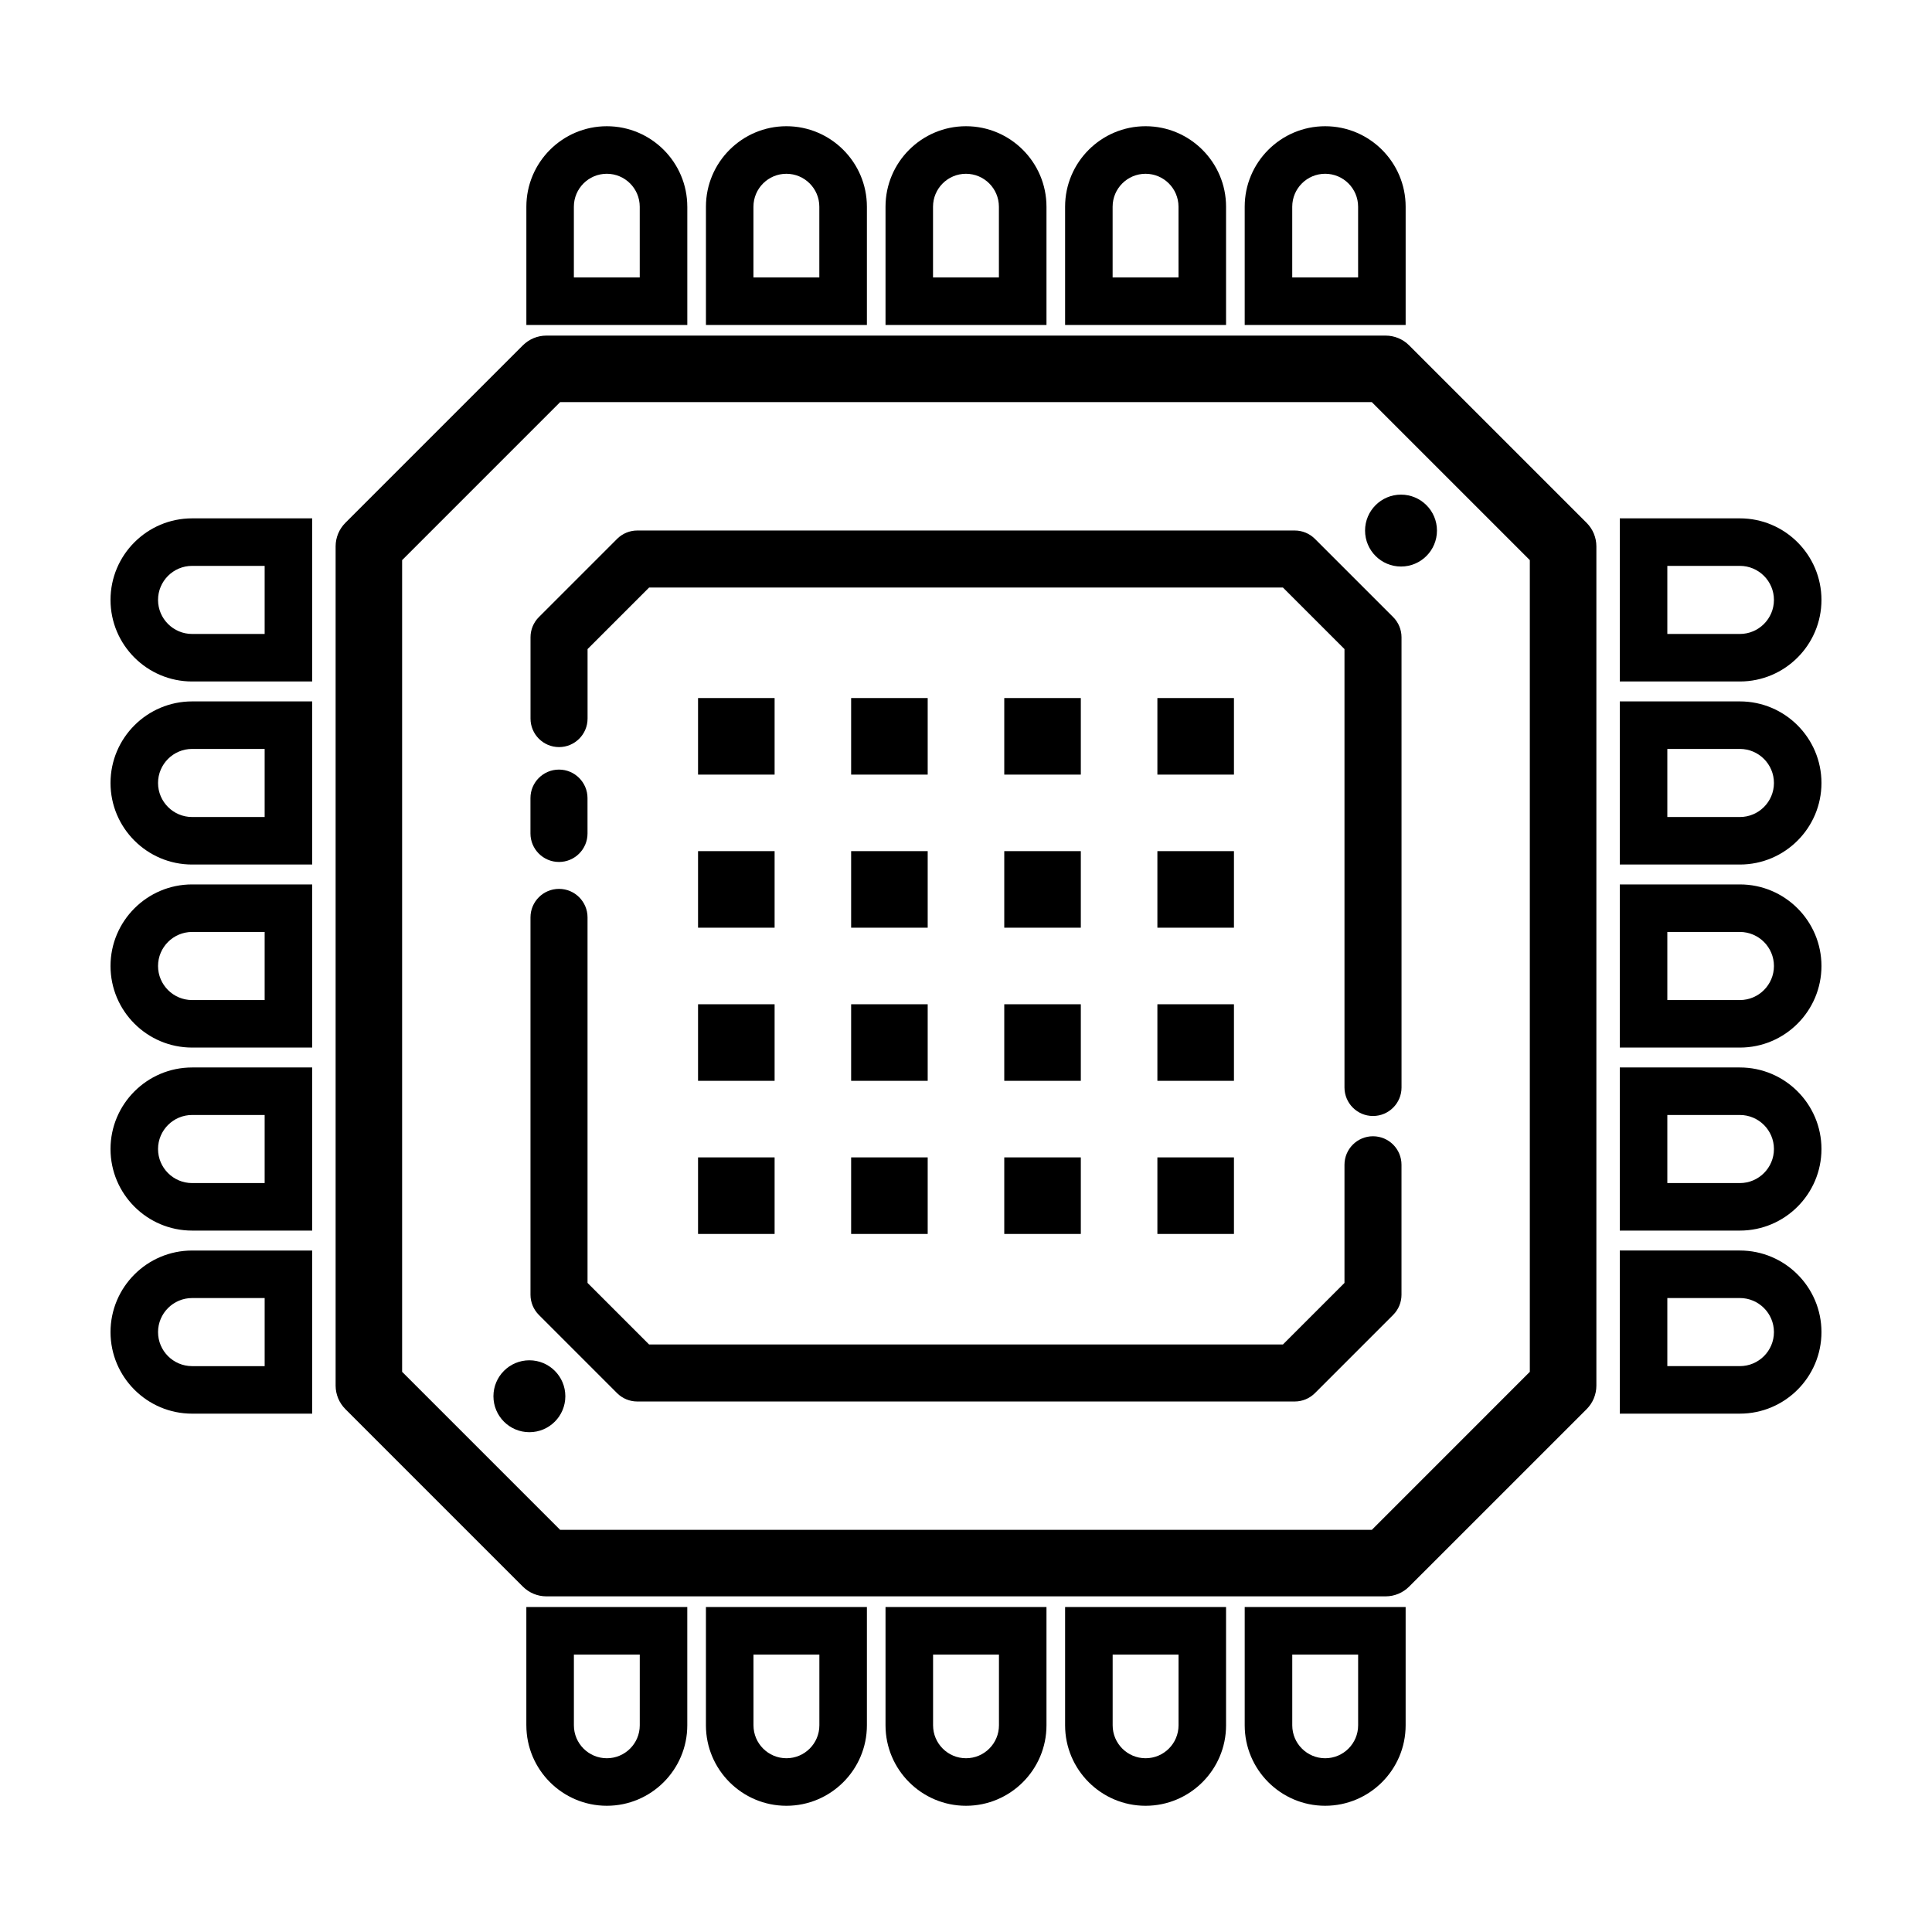 <?xml version="1.0" encoding="UTF-8"?>
<!-- Uploaded to: SVG Repo, www.svgrepo.com, Generator: SVG Repo Mixer Tools -->
<svg fill="#000000" width="800px" height="800px" version="1.1" viewBox="144 144 512 512" xmlns="http://www.w3.org/2000/svg">
 <g>
  <path d="m564.47 517.44c1.652-1.652 2.586-3.894 2.586-6.231v-222.42c0-2.336-0.934-4.578-2.586-6.231l-47.035-47.035c-1.652-1.652-3.894-2.586-6.231-2.586h-222.41c-2.336 0-4.578 0.934-6.231 2.586l-47.035 47.035c-1.652 1.652-2.586 3.894-2.586 6.231v222.41c0 2.336 0.934 4.578 2.586 6.231l47.035 47.035c1.652 1.652 3.894 2.586 6.231 2.586h222.41c2.336 0 4.578-0.934 6.231-2.586zm-56.914 31.98h-215.12l-41.871-41.871v-215.11l41.871-41.871h215.11l41.871 41.871v215.11z"/>
  <path d="m492.46 286.8c-1.414-1.414-3.34-2.211-5.344-2.211h-174.23c-2 0-3.926 0.797-5.344 2.211l-20.738 20.738c-1.414 1.414-2.211 3.34-2.211 5.344v21.547c0 4.172 3.387 7.559 7.559 7.559s7.559-3.387 7.559-7.559v-18.418l16.309-16.309h167.97l16.312 16.309v116.18c0 4.172 3.387 7.559 7.559 7.559s7.559-3.387 7.559-7.559l-0.004-119.31c0-2-0.797-3.926-2.211-5.344z"/>
  <path d="m507.86 445.12c-4.172 0-7.559 3.387-7.559 7.559v31.312l-16.309 16.309-167.98-0.004-16.309-16.312v-96.863c0-4.172-3.387-7.559-7.559-7.559s-7.559 3.387-7.559 7.559v99.992c0 2 0.797 3.926 2.211 5.344l20.738 20.742c1.414 1.414 3.34 2.211 5.344 2.211h174.24c2 0 3.926-0.797 5.344-2.211l20.738-20.738c1.414-1.414 2.211-3.34 2.211-5.344v-34.441c0.004-4.172-3.379-7.555-7.551-7.555z"/>
  <path d="m292.14 372.43c4.172 0 7.559-3.387 7.559-7.559l-0.004-9.363c0-4.172-3.387-7.559-7.559-7.559s-7.559 3.387-7.559 7.559v9.367c0.004 4.172 3.391 7.555 7.562 7.555z"/>
  <path d="m283.49 601.22c0 11.758 9.566 21.328 21.328 21.328 11.758 0 21.32-9.566 21.32-21.328v-31.348h-42.652v31.348zm12.594-18.746h17.461v18.75c0 4.816-3.914 8.73-8.727 8.73-4.816 0-8.73-3.914-8.73-8.73v-18.75z"/>
  <path d="m352.41 622.55c11.758 0 21.328-9.566 21.328-21.328v-31.348l-42.66 0.004v31.348c0 11.754 9.57 21.324 21.332 21.324zm-8.738-40.078h17.469v18.75c0 4.816-3.914 8.73-8.73 8.73s-8.73-3.914-8.73-8.73l-0.004-18.75z"/>
  <path d="m400 622.55c11.758 0 21.328-9.566 21.328-21.328v-31.348h-42.656v31.348c0 11.758 9.566 21.328 21.328 21.328zm-8.734-40.078h17.469v18.75c0 4.816-3.914 8.73-8.73 8.73s-8.73-3.914-8.73-8.73v-18.75z"/>
  <path d="m447.59 622.55c11.758 0 21.328-9.566 21.328-21.328v-31.348h-42.656v31.348c0 11.758 9.566 21.328 21.328 21.328zm-8.734-40.078h17.469v18.75c0 4.816-3.914 8.73-8.73 8.73s-8.73-3.914-8.73-8.73v-18.75z"/>
  <path d="m473.86 601.22c0 11.758 9.562 21.328 21.32 21.328 11.758 0 21.328-9.566 21.328-21.328v-31.348h-42.648zm12.598-18.746h17.461v18.75c0 4.816-3.914 8.73-8.73 8.73-4.812 0-8.727-3.914-8.727-8.73v-18.75z"/>
  <path d="m326.14 198.78c0-11.758-9.562-21.328-21.32-21.328-11.758 0-21.328 9.566-21.328 21.328v31.348h42.652v-31.348zm-12.598 18.746h-17.461v-18.746c0-4.816 3.914-8.73 8.73-8.73 4.812 0 8.727 3.914 8.727 8.73v18.746z"/>
  <path d="m352.41 177.45c-11.758 0-21.328 9.566-21.328 21.328v31.348h42.656v-31.344c-0.004-11.758-9.57-21.332-21.328-21.332zm8.73 40.078h-17.469v-18.746c0-4.816 3.914-8.73 8.73-8.73s8.73 3.914 8.73 8.73v18.746z"/>
  <path d="m400 177.45c-11.758 0-21.328 9.566-21.328 21.328v31.348h42.656v-31.344c-0.004-11.758-9.57-21.332-21.328-21.332zm8.73 40.078h-17.469v-18.746c0-4.816 3.914-8.73 8.73-8.73 4.816 0 8.73 3.914 8.73 8.73v18.746z"/>
  <path d="m447.59 177.45c-11.758 0-21.328 9.566-21.328 21.328v31.348h42.656v-31.344c0-11.758-9.57-21.332-21.328-21.332zm8.734 40.078h-17.469v-18.746c0-4.816 3.914-8.73 8.73-8.73 4.816 0 8.73 3.914 8.73 8.73l0.004 18.746z"/>
  <path d="m516.51 198.78c0-11.758-9.566-21.328-21.328-21.328-11.754 0-21.324 9.57-21.324 21.328v31.348h42.652zm-12.594 18.746h-17.461v-18.746c0-4.816 3.914-8.73 8.727-8.73 4.816 0 8.73 3.914 8.73 8.73v18.746z"/>
  <path d="m226.73 281.37h-31.824c-11.918 0-21.617 9.699-21.617 21.613 0 11.922 9.699 21.617 21.617 21.617h31.824zm-12.594 30.637h-19.23c-4.973 0-9.023-4.051-9.023-9.023 0-4.973 4.051-9.02 9.023-9.02h19.23z"/>
  <path d="m226.73 329.88h-31.824c-11.918 0-21.617 9.695-21.617 21.617 0 11.914 9.699 21.613 21.617 21.613h31.824zm-12.594 30.637h-19.23c-4.973 0-9.023-4.047-9.023-9.02 0-4.973 4.051-9.023 9.023-9.023h19.23z"/>
  <path d="m226.73 378.38h-31.824c-11.918 0-21.617 9.699-21.617 21.621s9.699 21.617 21.617 21.617h31.824zm-12.594 30.645h-19.23c-4.973 0-9.023-4.051-9.023-9.023s4.051-9.023 9.023-9.023h19.23z"/>
  <path d="m226.73 426.89h-31.824c-11.918 0-21.617 9.699-21.617 21.613 0 11.922 9.699 21.617 21.617 21.617h31.824zm-12.594 30.637h-19.23c-4.973 0-9.023-4.051-9.023-9.023s4.051-9.02 9.023-9.02h19.23z"/>
  <path d="m173.29 497.02c0 11.914 9.699 21.613 21.617 21.613h31.824v-43.23h-31.824c-11.918 0-21.617 9.699-21.617 21.617zm40.848 9.02h-19.23c-4.973 0-9.023-4.047-9.023-9.02s4.051-9.023 9.023-9.023h19.23z"/>
  <path d="m605.09 281.37h-31.824v43.23h31.824c11.922 0 21.617-9.699 21.617-21.617 0-11.914-9.695-21.613-21.617-21.613zm0 30.637h-19.23v-18.043h19.23c4.973 0 9.023 4.047 9.023 9.02 0 4.973-4.051 9.023-9.023 9.023z"/>
  <path d="m605.09 329.88h-31.824v43.23h31.824c11.922 0 21.617-9.699 21.617-21.613 0-11.922-9.695-21.617-21.617-21.617zm0 30.637h-19.23v-18.043h19.23c4.973 0 9.023 4.051 9.023 9.023 0 4.973-4.051 9.02-9.023 9.02z"/>
  <path d="m605.09 378.38h-31.824v43.238h31.824c11.922 0 21.617-9.699 21.617-21.617 0-11.922-9.695-21.621-21.617-21.621zm0 30.645h-19.23v-18.047h19.23c4.973 0 9.023 4.051 9.023 9.023s-4.051 9.023-9.023 9.023z"/>
  <path d="m605.09 426.89h-31.824v43.23h31.824c11.922 0 21.617-9.699 21.617-21.617 0-11.914-9.695-21.613-21.617-21.613zm0 30.637h-19.23v-18.043h19.23c4.973 0 9.023 4.047 9.023 9.02s-4.051 9.023-9.023 9.023z"/>
  <path d="m605.09 475.4h-31.824v43.23h31.824c11.922 0 21.617-9.699 21.617-21.613 0-11.918-9.695-21.617-21.617-21.617zm0 30.637h-19.23v-18.043h19.23c4.973 0 9.023 4.051 9.023 9.023s-4.051 9.02-9.023 9.02z"/>
  <path d="m524.81 284.61c0 5.262-4.266 9.527-9.527 9.527s-9.527-4.266-9.527-9.527 4.266-9.527 9.527-9.527 9.527 4.266 9.527 9.527"/>
  <path d="m293.82 514.02c0 5.262-4.266 9.527-9.527 9.527s-9.527-4.266-9.527-9.527 4.266-9.527 9.527-9.527 9.527 4.266 9.527 9.527"/>
  <path d="m328.99 328.99h20.289v20.289h-20.289z"/>
  <path d="m328.99 369.56h20.289v20.289h-20.289z"/>
  <path d="m328.99 410.14h20.289v20.289h-20.289z"/>
  <path d="m328.99 450.72h20.289v20.289h-20.289z"/>
  <path d="m369.56 328.99h20.289v20.289h-20.289z"/>
  <path d="m410.14 328.99h20.289v20.289h-20.289z"/>
  <path d="m450.72 328.99h20.289v20.289h-20.289z"/>
  <path d="m369.56 369.56h20.289v20.289h-20.289z"/>
  <path d="m410.14 369.56h20.289v20.289h-20.289z"/>
  <path d="m450.72 369.56h20.289v20.289h-20.289z"/>
  <path d="m369.56 410.14h20.289v20.289h-20.289z"/>
  <path d="m410.14 410.14h20.289v20.289h-20.289z"/>
  <path d="m450.72 410.14h20.289v20.289h-20.289z"/>
  <path d="m369.56 450.72h20.289v20.289h-20.289z"/>
  <path d="m410.14 450.72h20.289v20.289h-20.289z"/>
  <path d="m450.72 450.72h20.289v20.289h-20.289z"/>
 </g>
</svg>